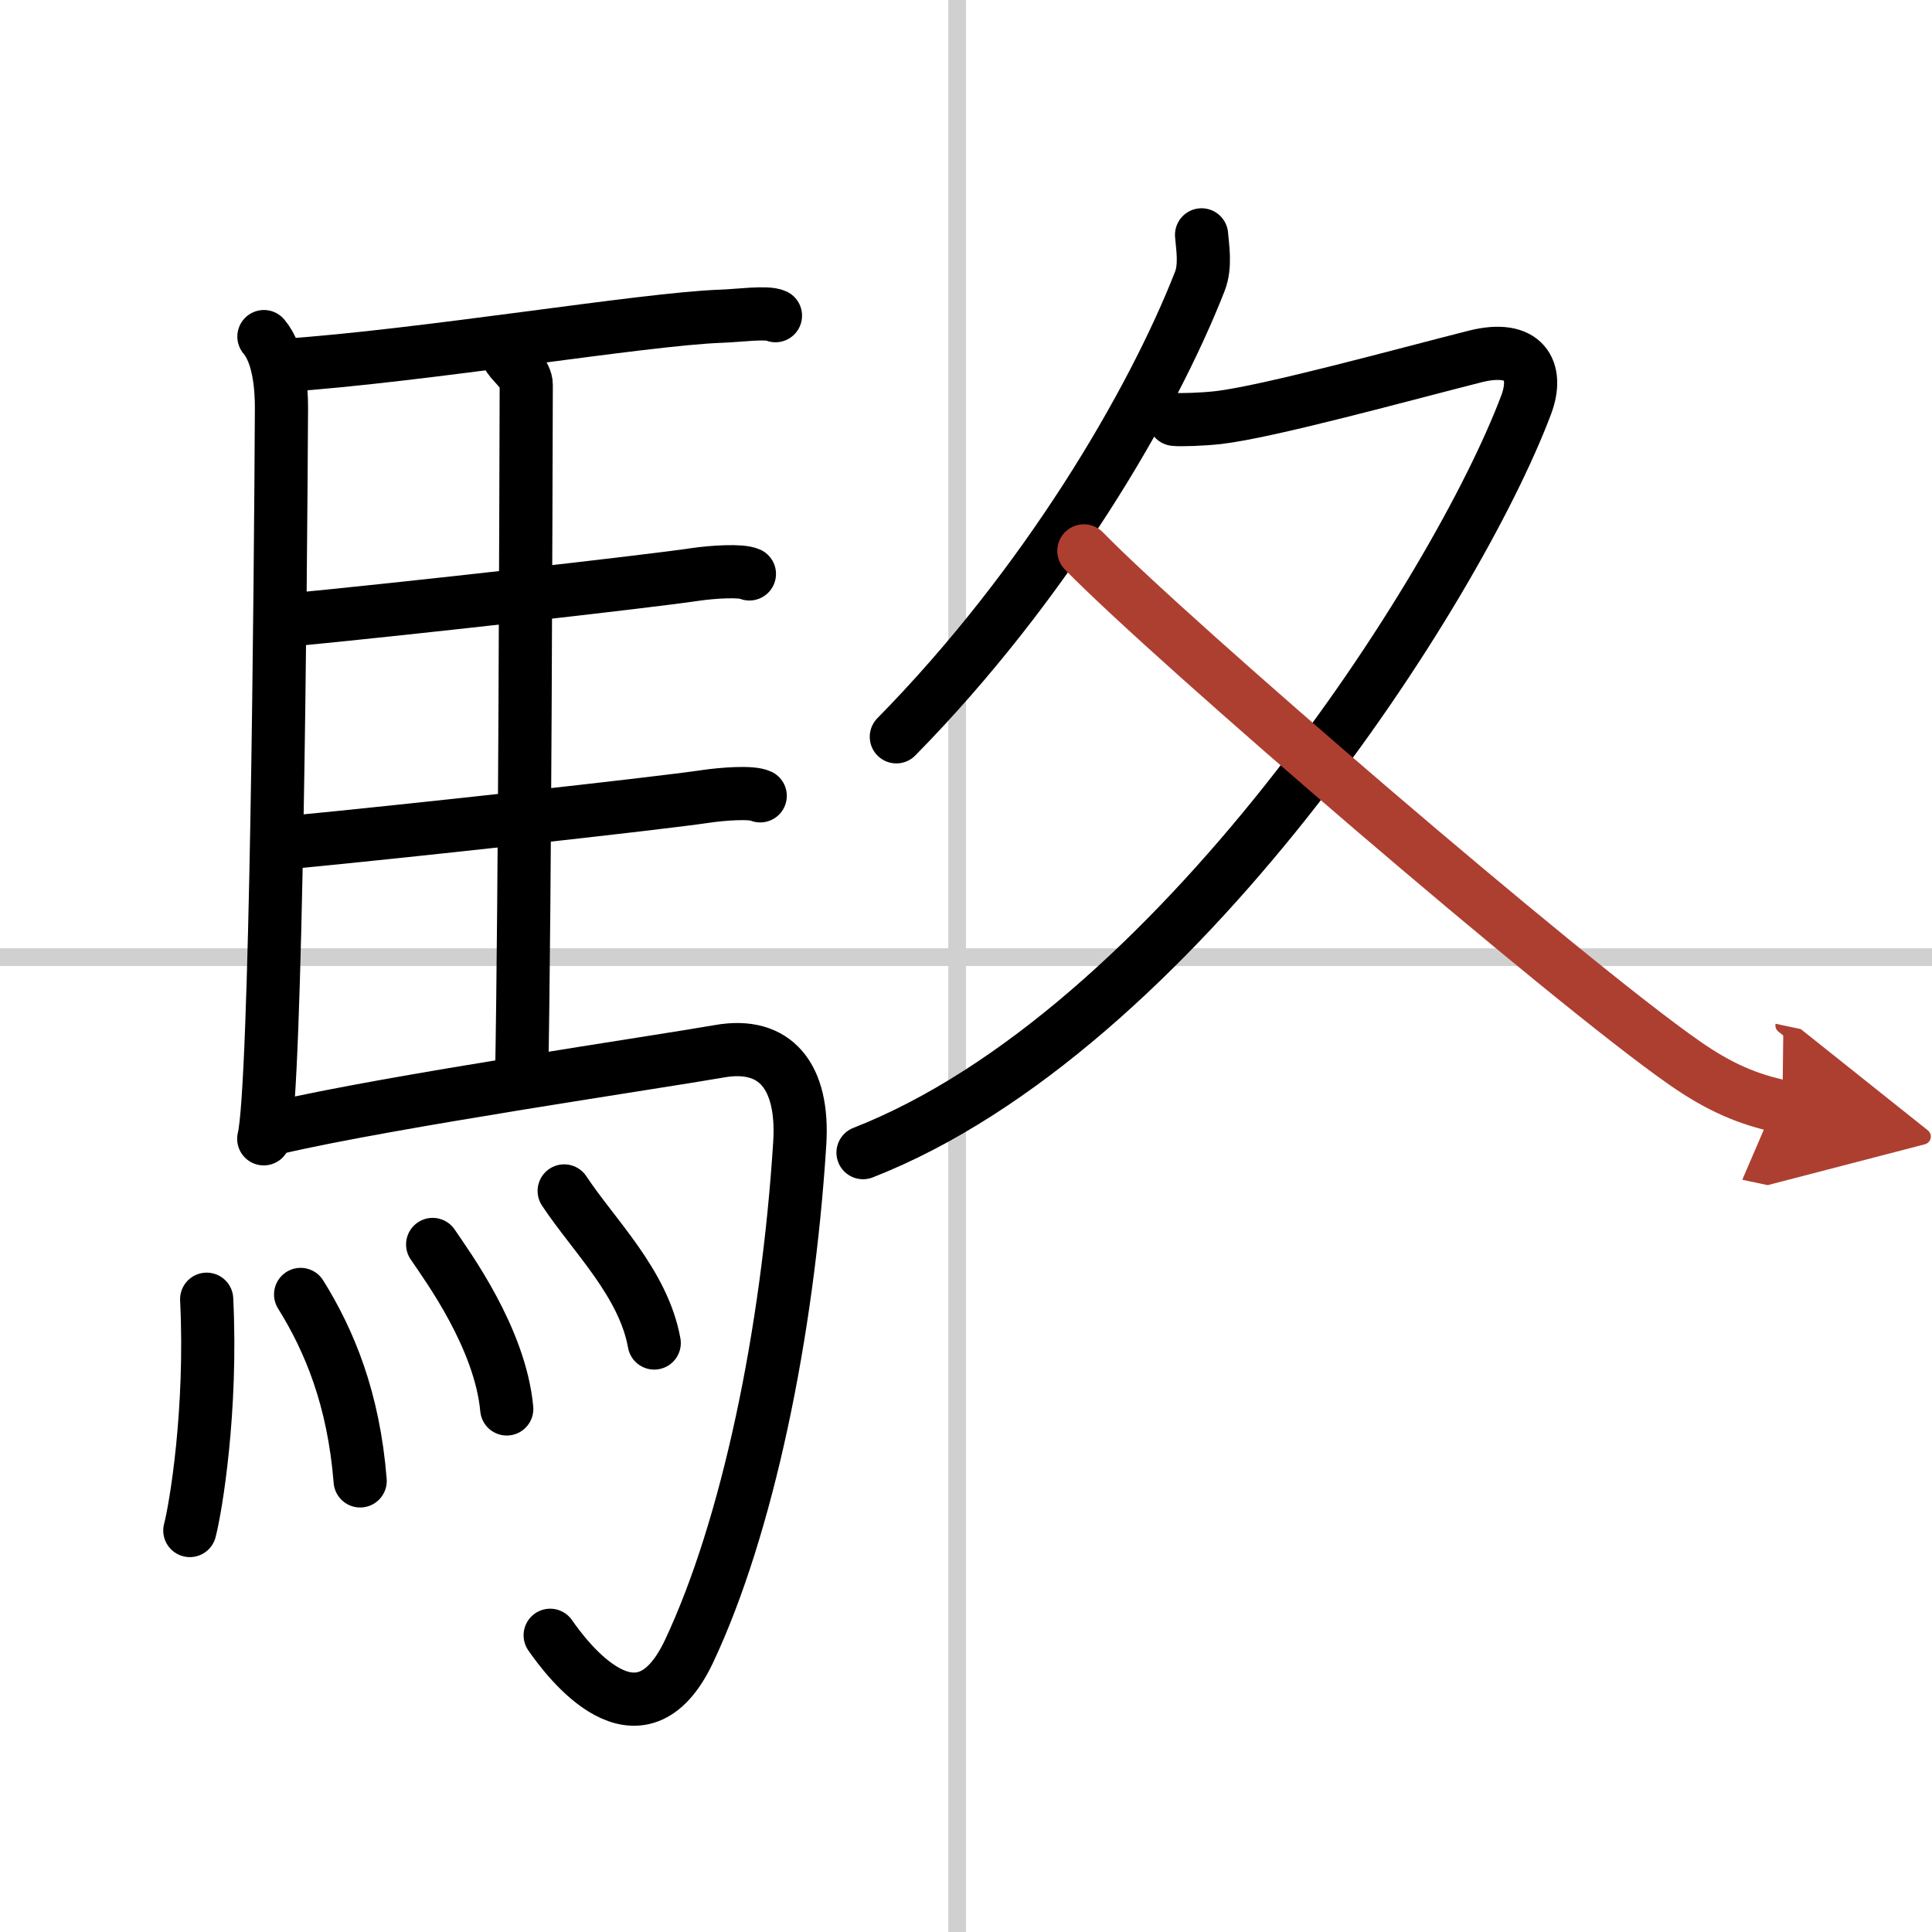 <svg width="400" height="400" viewBox="0 0 109 109" xmlns="http://www.w3.org/2000/svg"><defs><marker id="a" markerWidth="4" orient="auto" refX="1" refY="5" viewBox="0 0 10 10"><polyline points="0 0 10 5 0 10 1 5" fill="#ad3f31" stroke="#ad3f31"/></marker></defs><g fill="none" stroke="#000" stroke-linecap="round" stroke-linejoin="round" stroke-width="3"><rect width="100%" height="100%" fill="#fff" stroke="#fff"/><line x1="54" x2="54" y2="109" stroke="#d0d0d0" stroke-width="1"/><line x2="109" y1="54" y2="54" stroke="#d0d0d0" stroke-width="1"/><path d="m14.89 18.99c0.86 1.01 0.99 2.9 0.99 4.01-0.05 9.71-0.29 38.45-1 41.25"/><path d="m15.96 20.62c7.98-0.54 20.29-2.62 24.73-2.78 0.97-0.03 2.58-0.26 3.06-0.03"/><path d="m28.72 20.18c0.26 0.39 0.97 0.91 0.97 1.54-0.02 6.41-0.07 29.04-0.26 39.12"/><path d="m16.32 34.98c6.39-0.61 20.16-2.16 22.9-2.57 0.96-0.14 2.58-0.25 3.06-0.03"/><path d="m16.42 47.52c6.39-0.61 20.67-2.18 23.41-2.59 0.96-0.14 2.58-0.26 3.06-0.03"/><path d="m15.63 63.62c6.3-1.47 21.49-3.7 24.96-4.31 3.16-0.56 4.77 1.42 4.53 5.2-0.68 10.75-2.96 21.67-6.24 28.64-2.81 5.97-6.93 0.42-7.84-0.89"/><path d="m11.66 73.3c0.31 6.28-0.62 11.8-0.95 13.05"/><path d="m16.96 73.03c1.62 2.6 2.99 5.88 3.36 10.52"/><path d="m24.41 70.21c0.83 1.23 3.81 5.28 4.18 9.28"/><path d="m31.83 67.19c1.69 2.55 4.47 5.2 5.08 8.58"/><path d="M67.79,13.25c0.05,0.66,0.25,1.74-0.1,2.63C65,22.75,59,33,50.57,41.57"/><path d="m66.26 23.66c0.3 0.04 1.6 0 2.47-0.1 2.85-0.33 10.43-2.42 14.5-3.45 2.8-0.7 3.59 0.8 2.88 2.71-3.92 10.44-19.84 35.33-37.42 42.21"/><path d="m61.15 31.08c4.93 5.06 27.26 24.28 33.9 28.9 1.98 1.38 3.58 2.05 5.51 2.46" marker-end="url(#a)" stroke="#ad3f31"/></g></svg>
